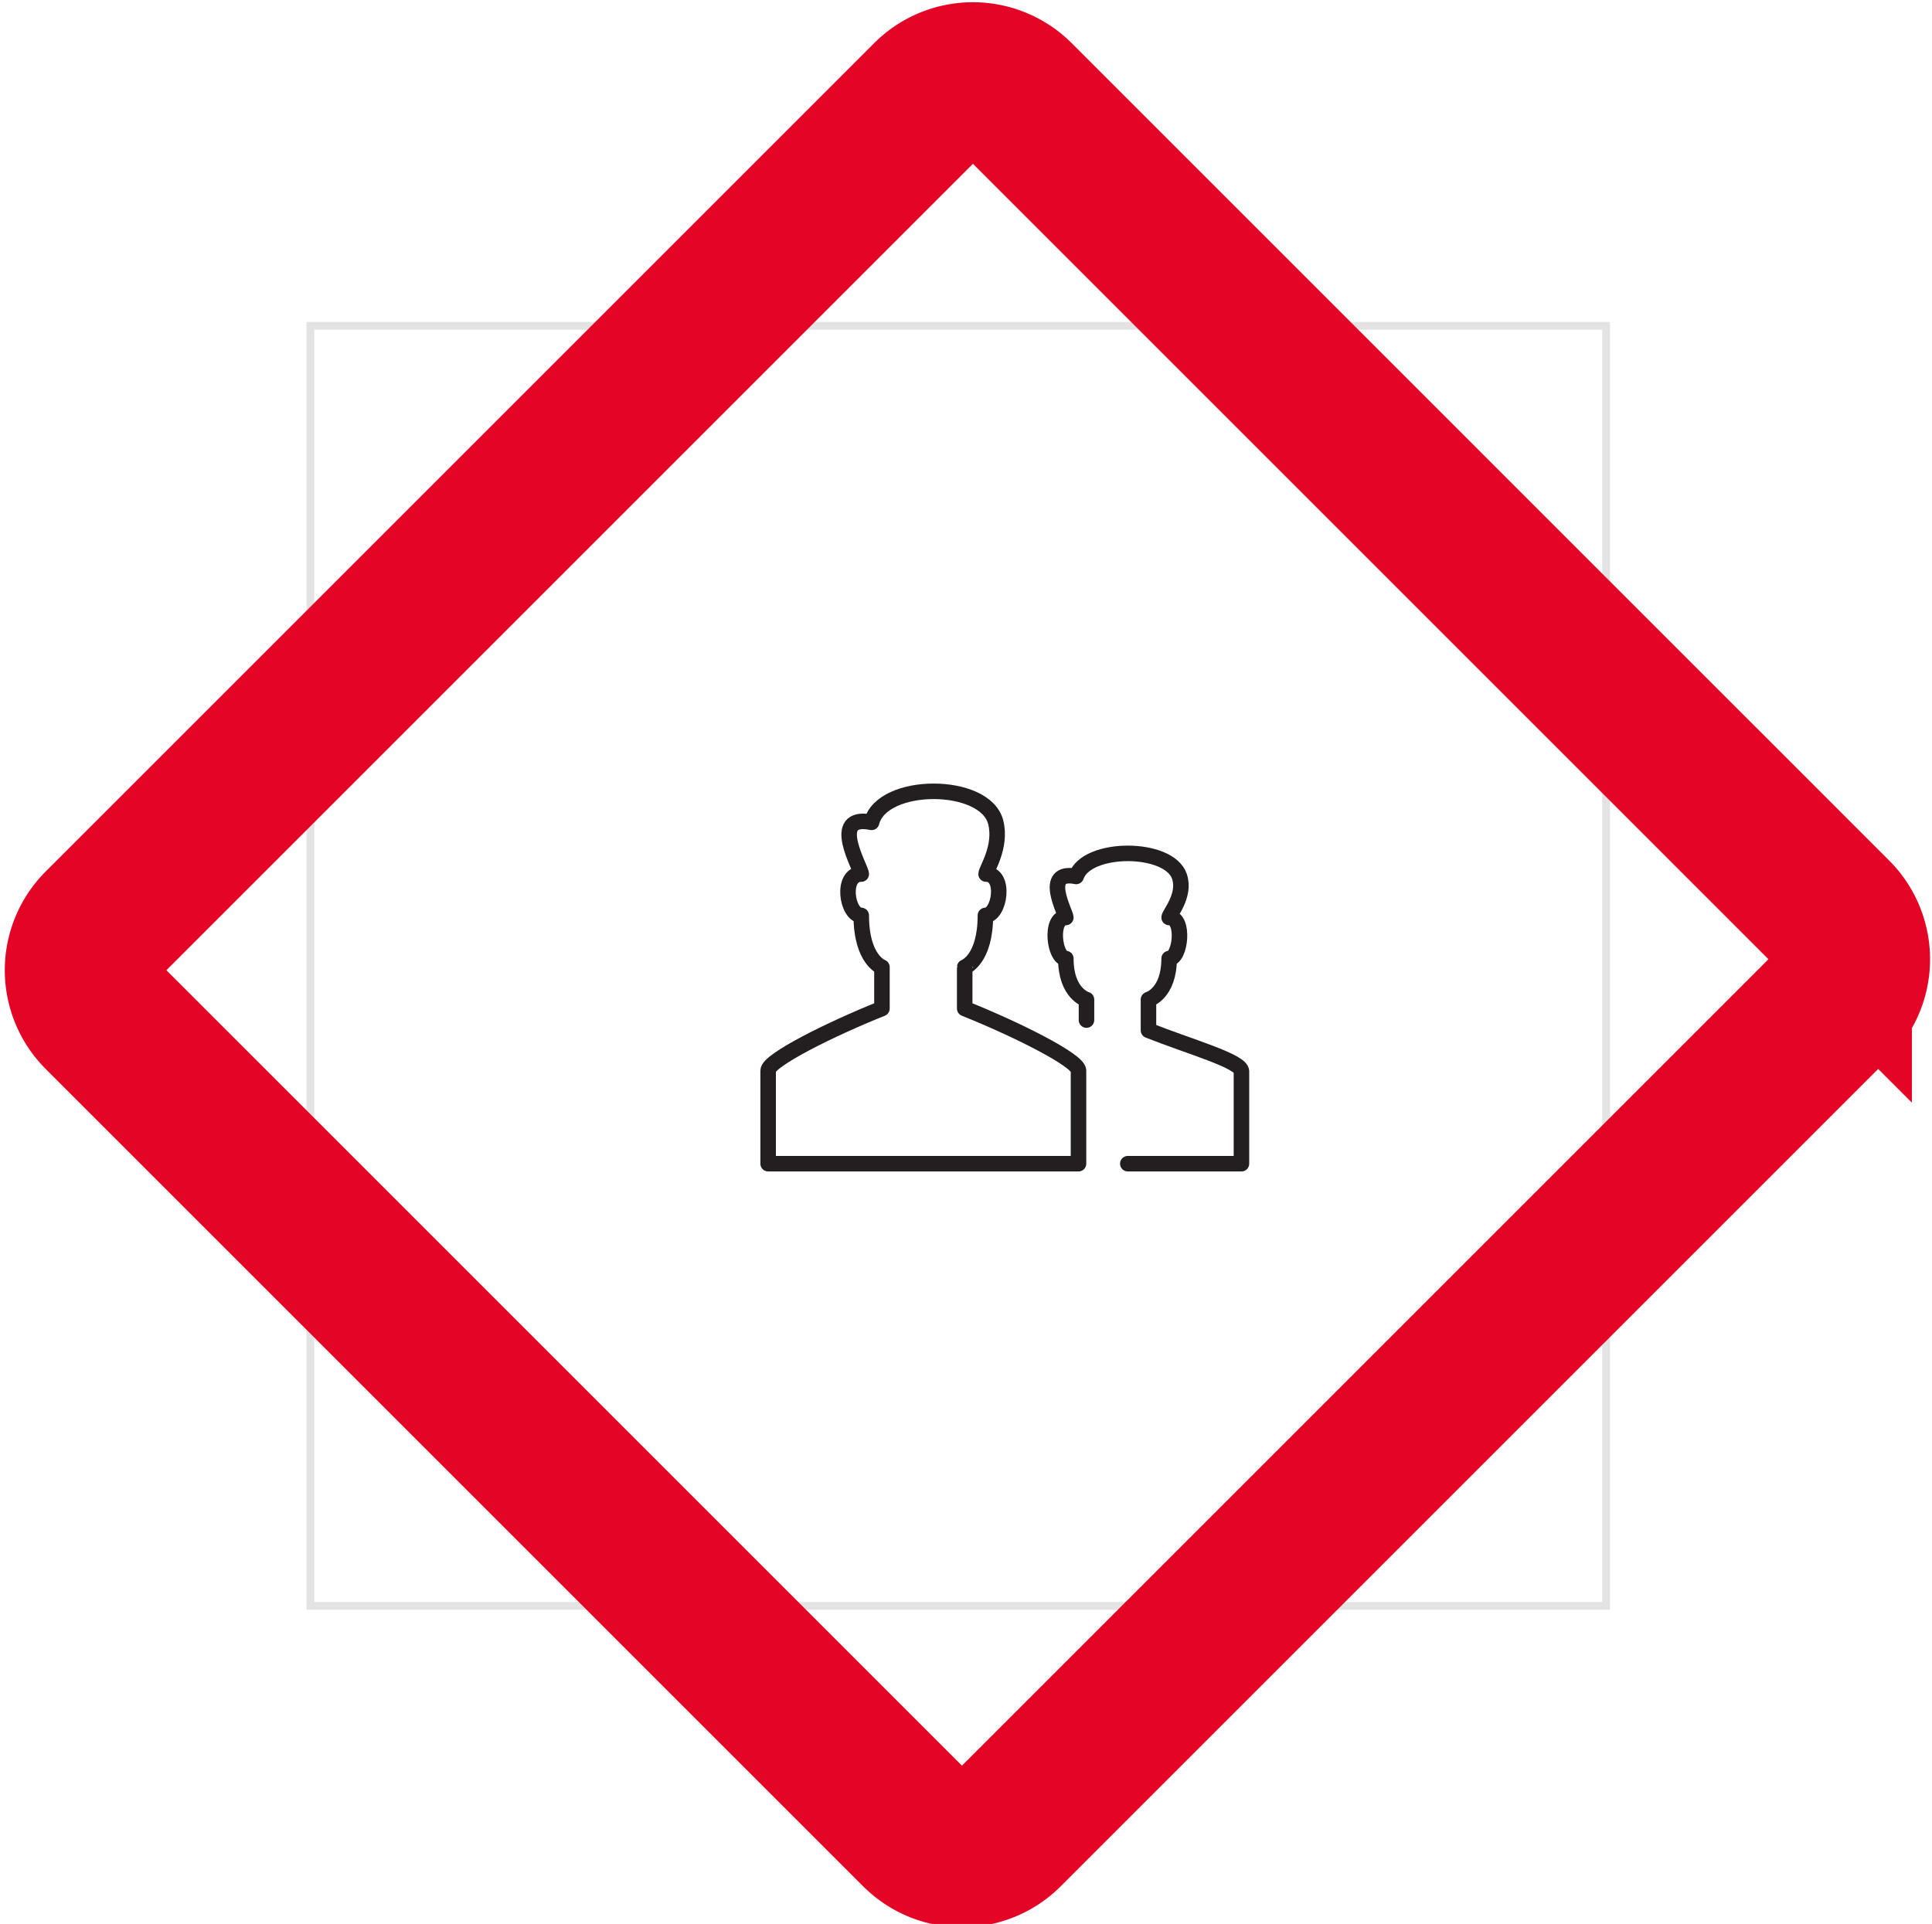 <svg xmlns="http://www.w3.org/2000/svg" width="249" height="248" viewBox="0 0 249 248"><path fill="none" stroke="#e3e3e3" stroke-miterlimit="20" d="M40 42h167v165H40z"/><path fill="none" stroke="#e40425" stroke-miterlimit="20" stroke-width="20" d="M12.961 130.718a8 8 0 0 1 0-11.314L119.734 12.63a8 8 0 0 1 11.314 0l105.359 105.36a8 8 0 0 1 0 11.313L129.634 236.076a8 8 0 0 1-11.314 0z"/><path fill="none" stroke="#231f20" stroke-linejoin="round" stroke-miterlimit="20" stroke-width="2" d="M118.784 150H139v-12c0-1.333-8-5.333-14.667-8v-5.333S127 123.733 127 118c1.855 0 2.667-5.333.087-5.333 0-.564 2.041-3.488 1.246-6.667-1.333-5.333-14.666-5.333-16 0-5.614-1.148-1.333 5.897-1.333 6.667-2.667 0-1.856 5.333 0 5.333 0 5.733 2.667 6.667 2.667 6.667V130C107 132.667 99 136.667 99 138v12z"/><path fill="none" stroke="#231f20" stroke-linecap="round" stroke-linejoin="round" stroke-miterlimit="20" stroke-width="2" d="M145.354 150H160v-11.9c0-1.323-6.657-3.176-11.983-5.29v-3.967s2.663-.74 2.663-5.29c1.482 0 2.062-5.289 0-5.289 0-.446 2.158-2.823 1.331-5.289-1.331-3.967-11.983-3.967-13.314 0-4.487-.91-1.332 4.68-1.332 5.29-2.13 0-1.482 5.289 0 5.289 0 4.548 2.663 5.289 2.663 5.289v2.645"/></svg>